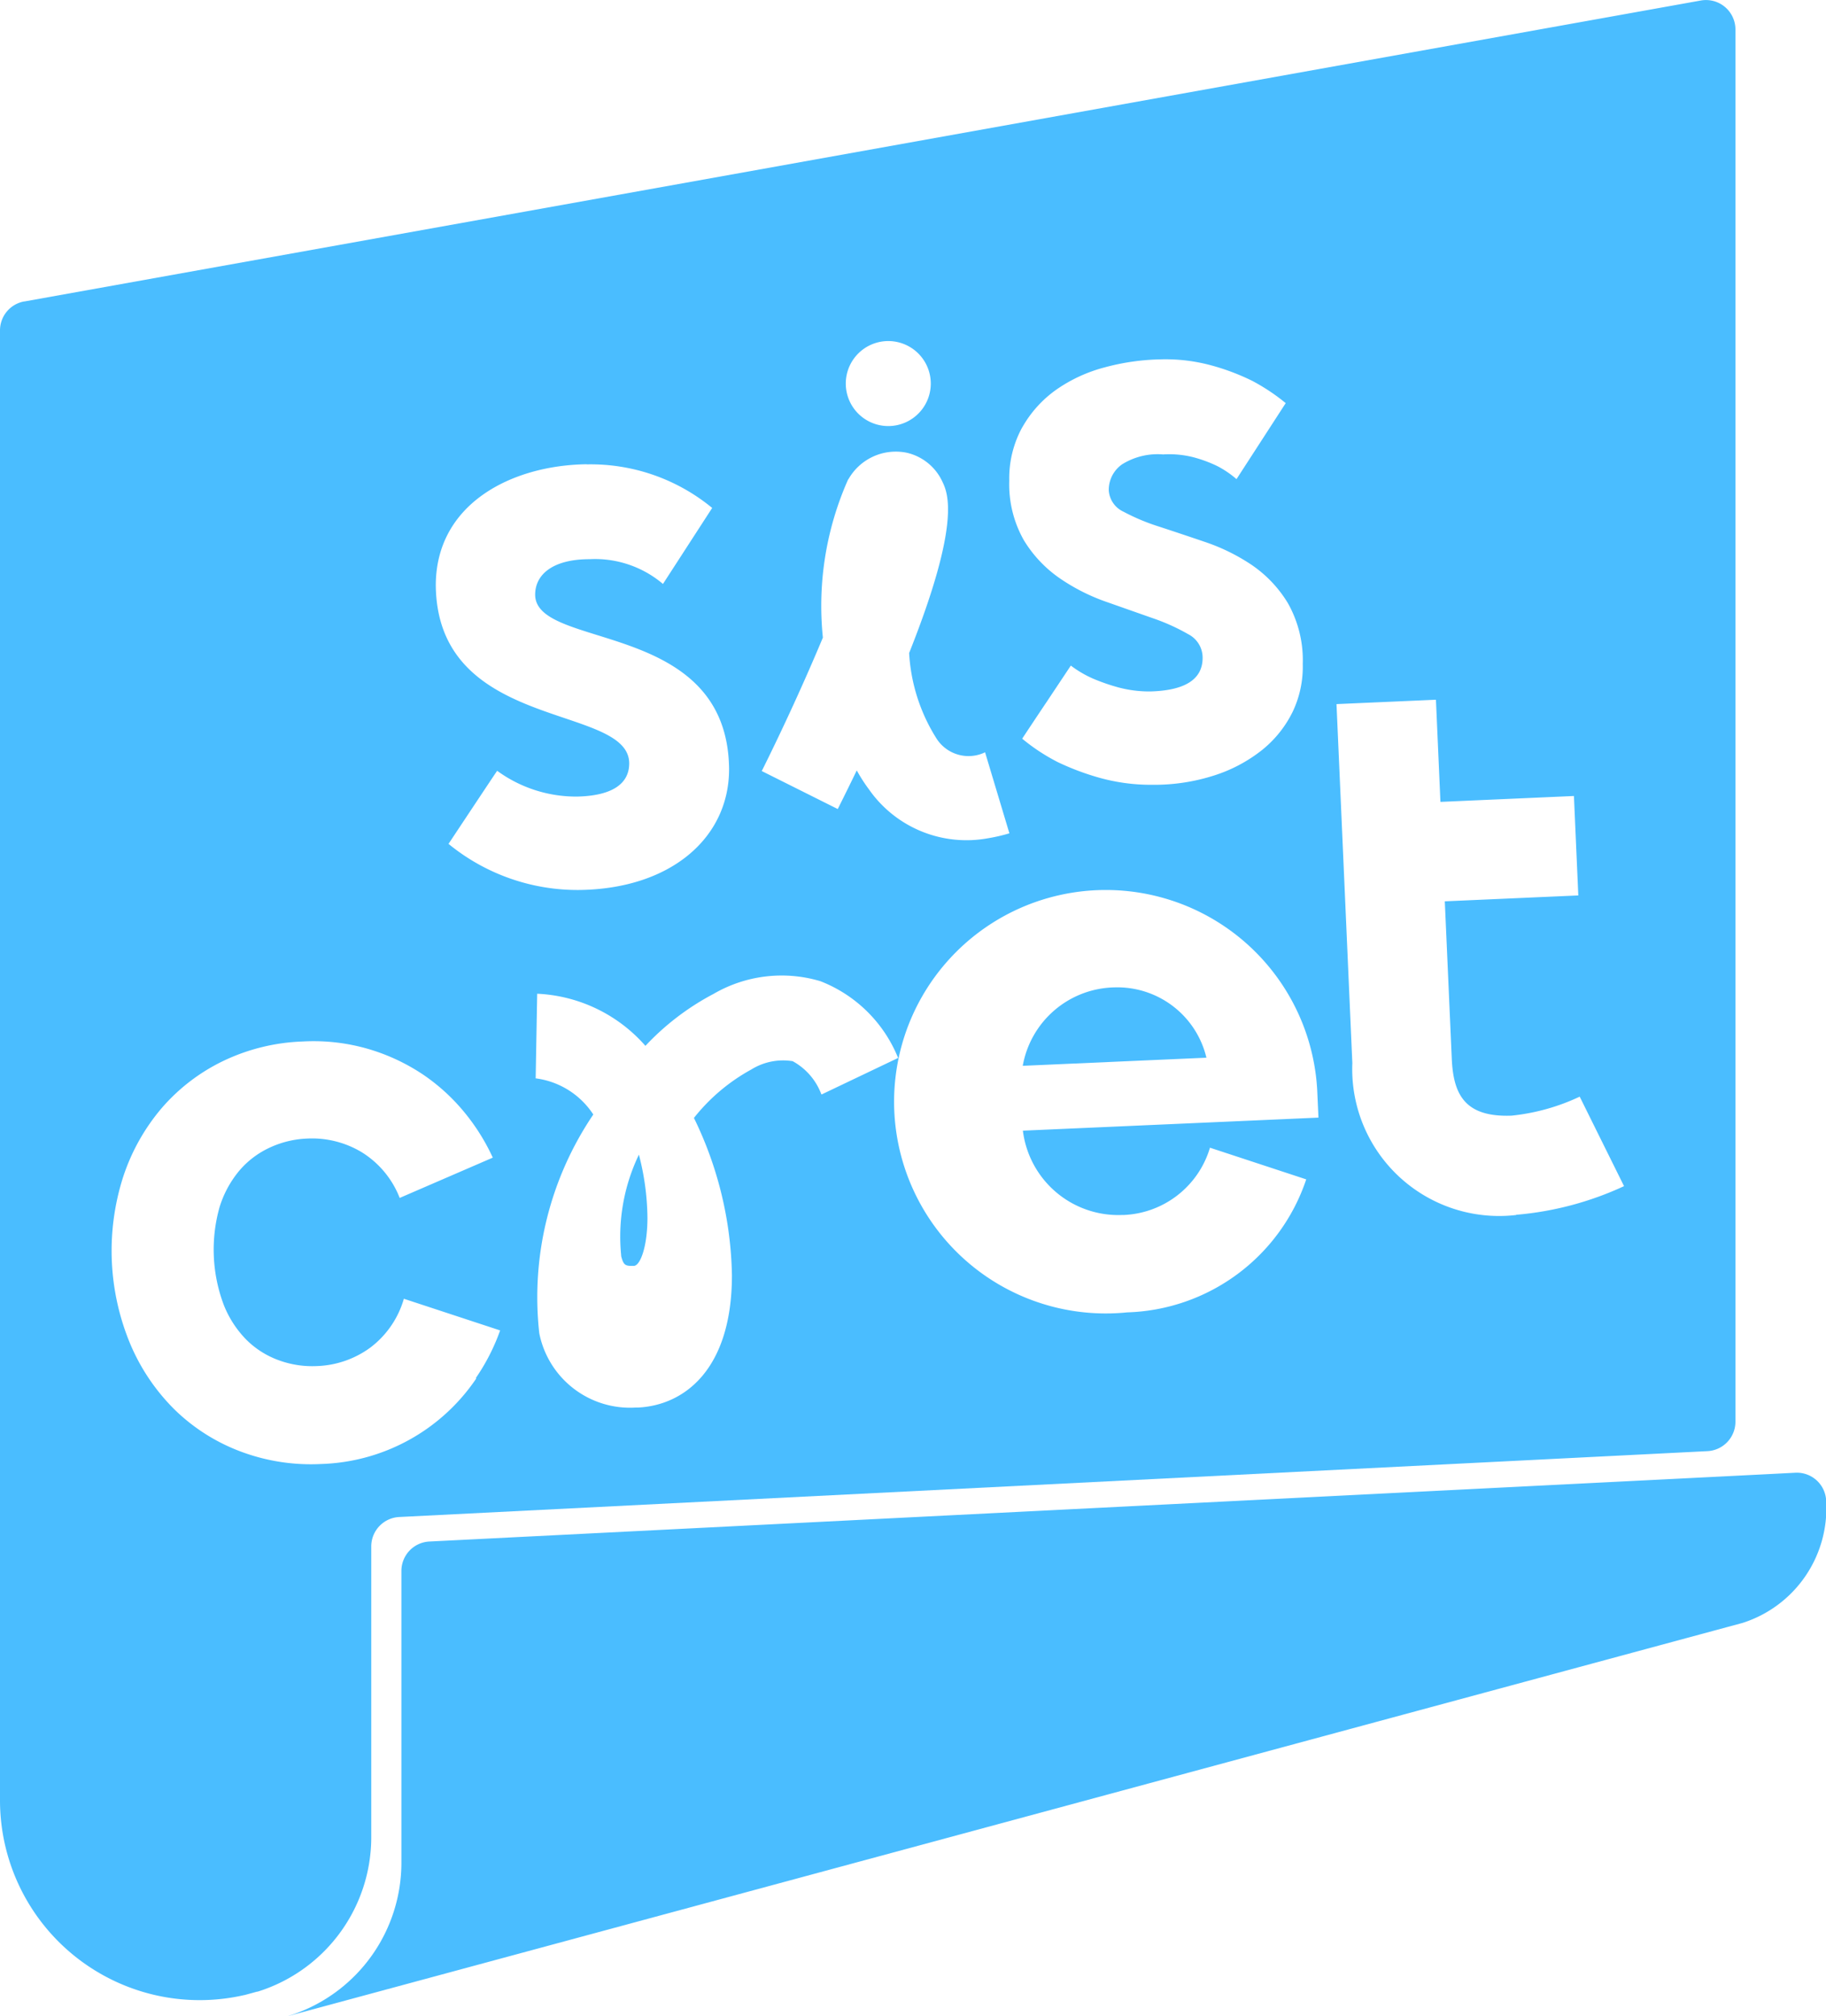 <svg xmlns="http://www.w3.org/2000/svg" width="28.832" height="31.835" viewBox="0 0 28.832 31.835">
  <g id="siscret_logo" data-name="siscret logo" transform="translate(-254.37 -190.81)">
    <path id="Path_7819" data-name="Path 7819" d="M337.482,868.247h0l.028-.008-.026.006h0Z" transform="translate(-79.246 -645.937)" fill="#4abdff"/>
    <path id="Path_7820" data-name="Path 7820" d="M374.9,693.349,351.92,699.56l.094-.03a2.533,2.533,0,0,0,1.709-2.411v-4.591a.465.465,0,0,1,.442-.464l21.1-1.062.467-.024a.463.463,0,0,1,.488.458A1.9,1.9,0,0,1,374.9,693.349Z" transform="translate(-93.015 -476.915)" fill="#4abdff"/>
    <g id="Group_12986" data-name="Group 12986" transform="translate(254.37 190.81)">
      <path id="Path_7821" data-name="Path 7821" d="M464.686,584.5c.039.156.07.161.2.159h0c.1,0,.215-.294.216-.756a4.068,4.068,0,0,0-.135-1,2.988,2.988,0,0,0-.279,1.6Z" transform="translate(-454.879 -564.672)" fill="#4abdff"/>
      <path id="Path_7822" data-name="Path 7822" d="M603.183,526.14a1.5,1.5,0,0,0-1.443,1.238l2.9-.128A1.446,1.446,0,0,0,603.183,526.14Z" transform="translate(-585.591 -510.55)" fill="#4abdff"/>
      <path id="Path_7823" data-name="Path 7823" d="M254.753,195.569a.465.465,0,0,0-.383.457v23.209a3.155,3.155,0,0,0,1.589,2.739,3.146,3.146,0,0,0,2.277.334h0l.036-.009-.01,0,.01,0,.157-.043h0l.009,0,.079-.026a2.556,2.556,0,0,0,1.715-2.39v-4.614a.465.465,0,0,1,.442-.464l20.656-1.04a.465.465,0,0,0,.442-.464V191.275a.465.465,0,0,0-.547-.457l-26.471,4.752Zm15.76,1.986a1.827,1.827,0,0,1,.539-.595,2.392,2.392,0,0,1,.766-.351,3.621,3.621,0,0,1,.873-.125,2.758,2.758,0,0,1,.823.1,3.584,3.584,0,0,1,.624.237,3.13,3.13,0,0,1,.533.354l-.777,1.2a1.537,1.537,0,0,0-.305-.207,2.1,2.1,0,0,0-.362-.135,1.545,1.545,0,0,0-.492-.048,1.058,1.058,0,0,0-.65.158.493.493,0,0,0-.208.408.4.4,0,0,0,.236.34,3.28,3.28,0,0,0,.56.234q.333.109.727.243a3.1,3.1,0,0,1,.733.361,1.954,1.954,0,0,1,.57.6,1.829,1.829,0,0,1,.237.965,1.649,1.649,0,0,1-.16.756,1.779,1.779,0,0,1-.48.6,2.372,2.372,0,0,1-.747.4,3.088,3.088,0,0,1-.985.151,3.025,3.025,0,0,1-.846-.113,4.087,4.087,0,0,1-.652-.246,3.065,3.065,0,0,1-.56-.369q.212-.321.384-.577l.384-.577a1.736,1.736,0,0,0,.349.205,3.157,3.157,0,0,0,.4.139,1.889,1.889,0,0,0,.515.064q.817-.025.817-.531a.416.416,0,0,0-.226-.372,3.214,3.214,0,0,0-.566-.255l-.733-.258a3.1,3.1,0,0,1-.733-.372,1.975,1.975,0,0,1-.565-.6,1.786,1.786,0,0,1-.23-.938,1.672,1.672,0,0,1,.205-.844Zm-2.309-1.332a.671.671,0,1,1-.479.663.671.671,0,0,1,.479-.663Zm-.44,2.158a.86.86,0,0,1,.922-.423.822.822,0,0,1,.563.455c.086.18.3.64-.524,2.708a2.819,2.819,0,0,0,.437,1.357.6.6,0,0,0,.762.21l.384,1.279a2.654,2.654,0,0,1-.331.077,1.879,1.879,0,0,1-1.886-.77,2.587,2.587,0,0,1-.193-.3q-.141.292-.3.61l-1.2-.6c.338-.678.682-1.43.965-2.107a4.91,4.91,0,0,1,.4-2.5Zm-4.129-.239a3.018,3.018,0,0,1,1.98.688l-.777,1.2a1.658,1.658,0,0,0-1.159-.391c-.582,0-.862.243-.859.566.017.872,3.034.384,3.062,2.742.005,1.088-.918,1.9-2.372,1.915a3.217,3.217,0,0,1-2.058-.728s.758-1.143.768-1.154a2.113,2.113,0,0,0,1.268.407c.56-.014.821-.209.817-.532-.02-.937-3.028-.491-3.054-2.8,0-1.293,1.2-1.9,2.383-1.915Zm-1.747,14.436a3.068,3.068,0,0,1-2.446,1.347,3.157,3.157,0,0,1-1.28-.2,3,3,0,0,1-1.031-.655,3.22,3.22,0,0,1-.7-1.03,3.823,3.823,0,0,1-.117-2.646,3.224,3.224,0,0,1,.609-1.088,3,3,0,0,1,.969-.743,3.152,3.152,0,0,1,1.258-.309,3.083,3.083,0,0,1,1.045.121,3.146,3.146,0,0,1,.853.4,3.086,3.086,0,0,1,.657.6,3.27,3.27,0,0,1,.446.713l-1.47.636a1.479,1.479,0,0,0-.6-.722,1.521,1.521,0,0,0-.866-.215,1.539,1.539,0,0,0-.591.145,1.4,1.4,0,0,0-.479.366,1.663,1.663,0,0,0-.309.574,2.473,2.473,0,0,0,.068,1.543,1.647,1.647,0,0,0,.358.55,1.4,1.4,0,0,0,.51.322,1.538,1.538,0,0,0,.6.092,1.515,1.515,0,0,0,.844-.291,1.477,1.477,0,0,0,.531-.772l1.52.5a3.251,3.251,0,0,1-.382.749Zm5.451-4.49a.992.992,0,0,0-.453-.523.951.951,0,0,0-.651.13,2.979,2.979,0,0,0-.908.766,5.879,5.879,0,0,1,.6,2.483c0,1.5-.762,2.058-1.489,2.09H264.4a1.46,1.46,0,0,1-1.515-1.174,5.145,5.145,0,0,1,.853-3.453,1.28,1.28,0,0,0-.91-.571l.024-1.336a2.418,2.418,0,0,1,1.709.823,4.066,4.066,0,0,1,1.077-.821,2.137,2.137,0,0,1,1.686-.2,2.174,2.174,0,0,1,1.227,1.212l-1.205.575Zm4.76,1.906a1.486,1.486,0,0,0,1.376-1.063l1.52.5a3.079,3.079,0,0,1-2.827,2.1,3.343,3.343,0,1,1,3-3.516l.02.441-4.667.206a1.519,1.519,0,0,0,1.578,1.331Zm6.208,0a2.32,2.32,0,0,1-2.584-2.4l-.25-5.667,1.57-.069.071,1.613,2.108-.093.069,1.57-2.108.093.11,2.484c.025.559.2.928.945.9a3.314,3.314,0,0,0,1.075-.3l.7,1.413a5.052,5.052,0,0,1-1.7.452Z" transform="translate(-254.37 -190.81)" fill="#4abdff"/>
    </g>
  </g>
</svg>

